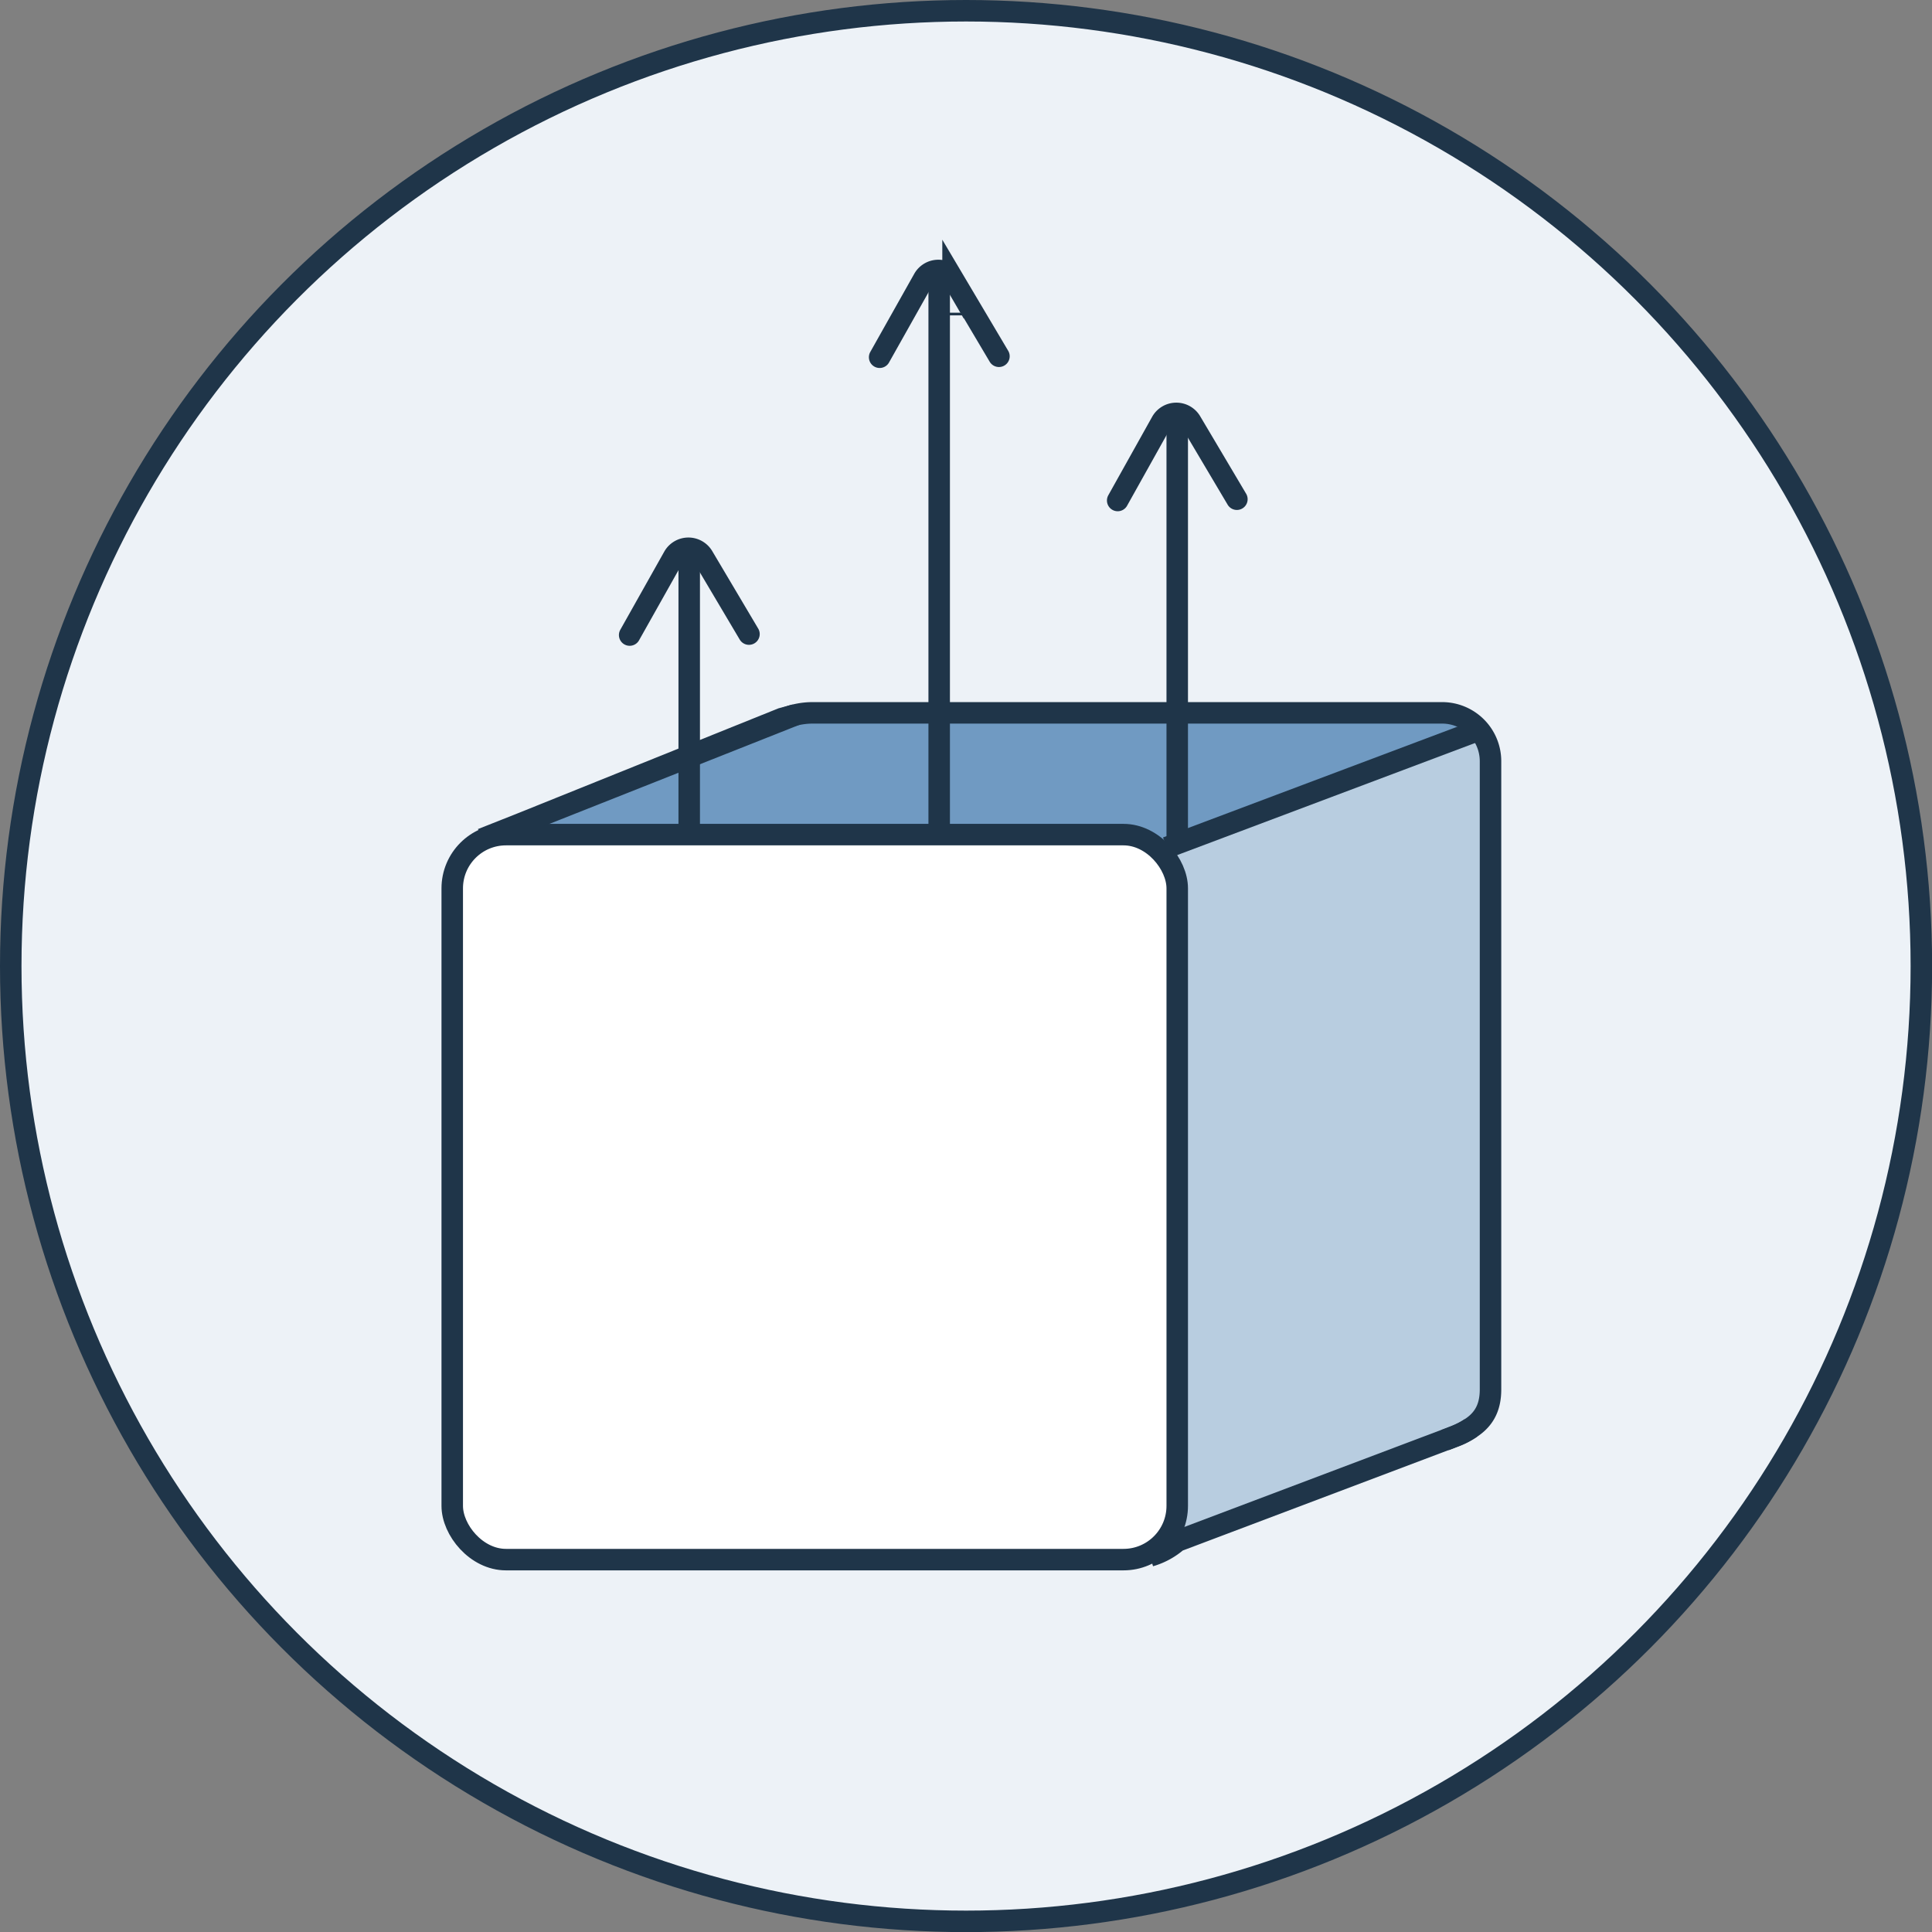 <svg xmlns="http://www.w3.org/2000/svg" viewBox="0 0 179.77 179.77"><rect x="0" y="0" width="179.77" height="179.77" fill="#808080" stroke="none"/><defs><style>.cls-1{fill:#edf2f7;}.cls-1,.cls-4,.cls-5,.cls-7,.cls-8{stroke:#1f3549;}.cls-1,.cls-7{stroke-linecap:round;}.cls-1,.cls-4,.cls-5,.cls-6,.cls-7,.cls-8{stroke-miterlimit:10;}.cls-1,.cls-4,.cls-5,.cls-6,.cls-7{stroke-width:2px;}.cls-2{fill:#709ac2;}.cls-3{fill:#b8cde0;}.cls-4{fill:#fff;}.cls-5,.cls-6,.cls-7,.cls-8{fill:none;}.cls-6{stroke:#4178be;}.cls-8{stroke-width:0.25px;}</style></defs><title>tuotteet</title><g id="Layer_2" data-name="Layer 2"><g id="Crafticons_-_Simple_Set" data-name="Crafticons - Simple Set"><circle class="cls-1" cx="89.89" cy="89.89" r="88.89"/><path class="cls-2" d="M112.17,77.65,109,78.83a.26.26,0,0,1-.13,0l-6.47-1.08h0l-14.6-.12h-39a.26.26,0,0,1-.09-.5L76.07,66.34l.09,0H134.5a.26.26,0,0,1,.13,0l2.47,1.45a.26.26,0,0,1,0,.46Z"/><path class="cls-3" d="M137.17,133.47l-27.33,9.33c-2.51,1.77.51-5.85,0-10.54l-1-52.71c0-1.9-3.17-1.33,1-1.33L137.49,67.5c2.43,2.39,1.75,6.6,1.75,10.73l-1.39,49.07C137.87,130.13,141.41,127,137.17,133.47Z"/><rect class="cls-4" x="42.08" y="77.66" width="67.46" height="67.46" rx="5" ry="5"/><path class="cls-5" d="M136.87,132.86a6.22,6.22,0,0,1-1.68.85l-25.65,9.69h0a6.68,6.68,0,0,1-2.34,1.32l-.2.06"/><path class="cls-6" d="M75.25,152.2"/><path class="cls-5" d="M73.06,66.82a7,7,0,0,1,2.67-.49h58.46a4.5,4.5,0,0,1,4.5,4.5v58.46c0,2.92-1.86,3.82-4.24,4.71"/><path class="cls-5" d="M46.25,77.53h0l26.5-10.67L74,66.52l-27.76,11Z"/><line class="cls-5" x1="108.57" y1="78.86" x2="137.19" y2="68.09"/><line class="cls-5" x1="64.13" y1="76.95" x2="64.13" y2="51.02"/><path class="cls-7" d="M69.69,59l-4.27-7.2a1.58,1.58,0,0,0-2.73,0l-4.1,7.29"/><line class="cls-5" x1="87.39" y1="77.64" x2="87.39" y2="25.53"/><path class="cls-7" d="M92.95,33.15l-4.27-7.2a1.58,1.58,0,0,0-2.73,0l-4.1,7.29"/><line class="cls-5" x1="109.54" y1="78.82" x2="109.54" y2="38.47"/><path class="cls-7" d="M115.09,46.45l-4.27-7.2a1.58,1.58,0,0,0-2.73,0L104,46.57"/><line class="cls-8" x1="89.89" y1="29.22" x2="87.39" y2="29.22"/></g></g></svg>